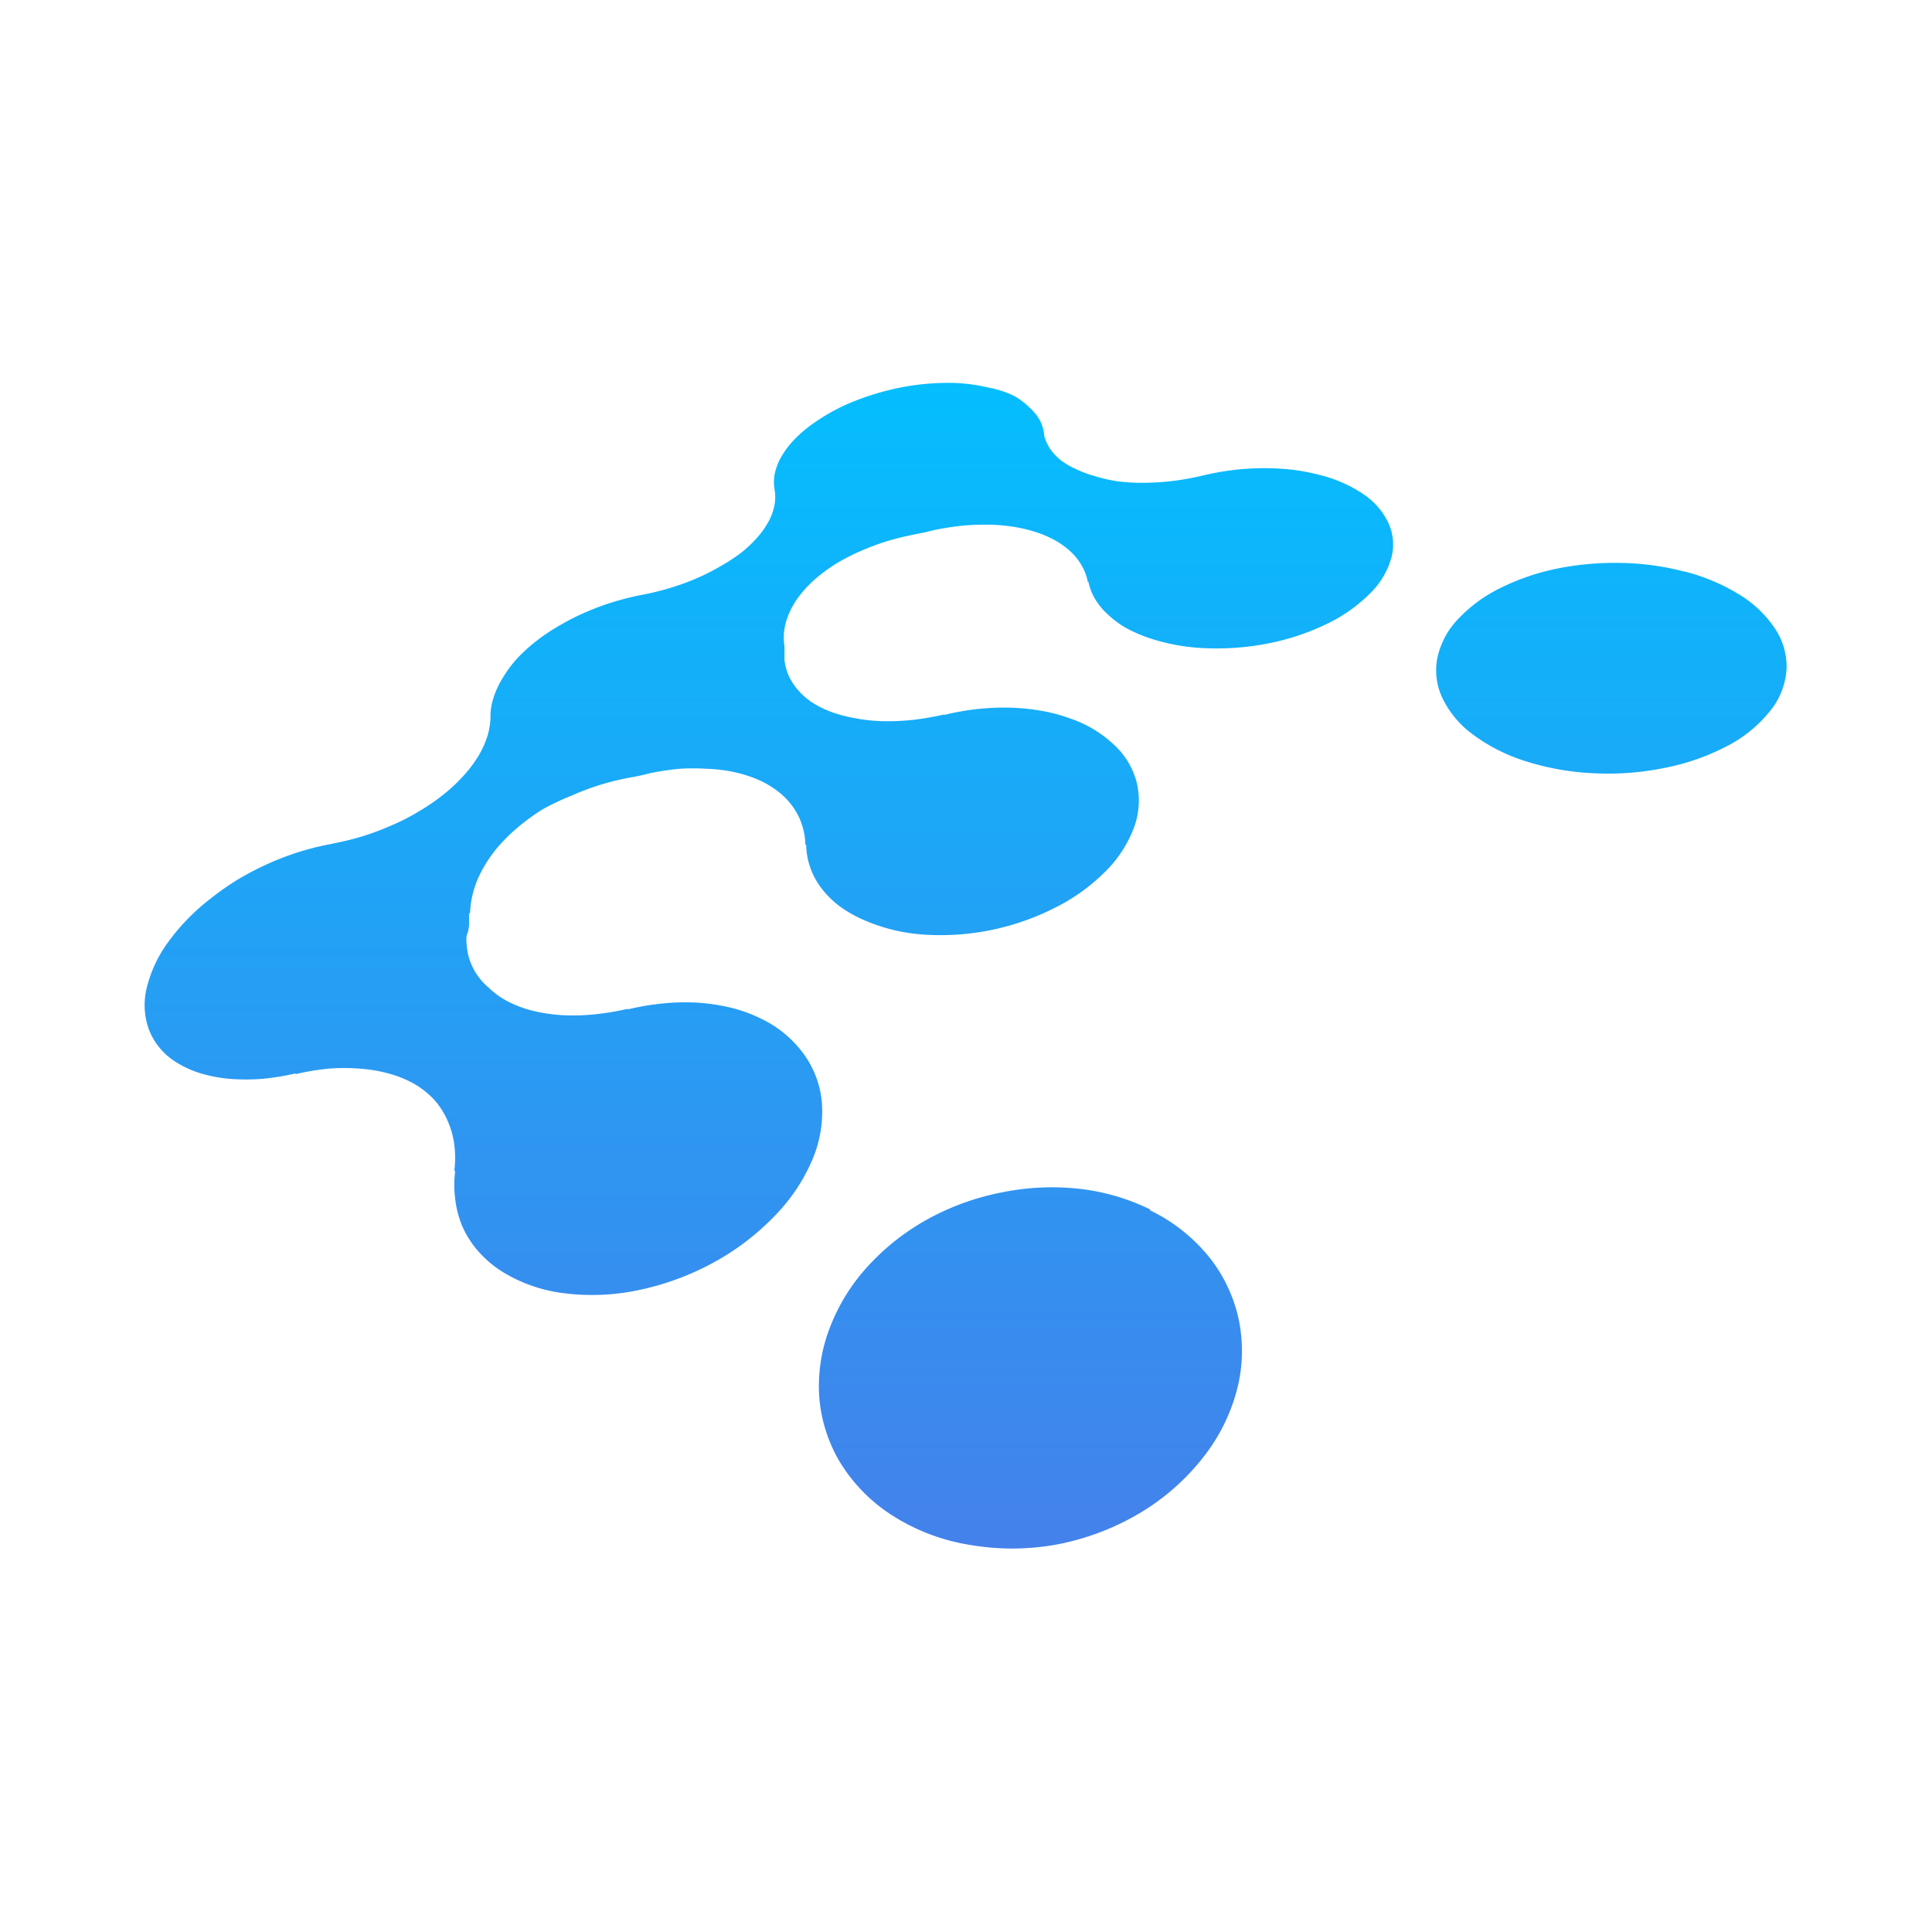 <?xml version="1.0" encoding="UTF-8" standalone="no"?>
<!-- Created with Inkscape (http://www.inkscape.org/) -->

<svg
   width="512"
   height="512"
   viewBox="0 0 135.467 135.467"
   version="1.1"
   id="svg322"
   inkscape:version="1.1 (c4e8f9ed74, 2021-05-24)"
   sodipodi:docname="openeuler-logo.svg"
   xmlns:inkscape="http://www.inkscape.org/namespaces/inkscape"
   xmlns:sodipodi="http://sodipodi.sourceforge.net/DTD/sodipodi-0.dtd"
   xmlns:xlink="http://www.w3.org/1999/xlink"
   xmlns="http://www.w3.org/2000/svg"
   xmlns:svg="http://www.w3.org/2000/svg">
  <sodipodi:namedview
     id="namedview324"
     pagecolor="#ffffff"
     bordercolor="#666666"
     borderopacity="1.0"
     inkscape:pageshadow="2"
     inkscape:pageopacity="0.0"
     inkscape:pagecheckerboard="0"
     inkscape:document-units="mm"
     showgrid="false"
     units="px"
     inkscape:zoom="1.1759259"
     inkscape:cx="488.97639"
     inkscape:cy="187.93701"
     inkscape:window-width="2240"
     inkscape:window-height="1303"
     inkscape:window-x="0"
     inkscape:window-y="0"
     inkscape:window-maximized="1"
     inkscape:current-layer="layer1" />
  <defs
     id="defs319">
    <linearGradient
       inkscape:collect="always"
       id="linearGradient4439">
      <stop
         style="stop-color:#04befe;stop-opacity:1"
         offset="0"
         id="stop4433" />
      <stop
         style="stop-color:#4481eb;stop-opacity:1"
         offset="1"
         id="stop4437" />
    </linearGradient>
    <linearGradient
       inkscape:collect="always"
       id="linearGradient712">
      <stop
         style="stop-color:#2b86c5;stop-opacity:1"
         offset="0"
         id="stop708" />
      <stop
         style="stop-color:#784ba0;stop-opacity:1"
         offset="0.514"
         id="stop1962" />
      <stop
         style="stop-color:#ff3cac;stop-opacity:1"
         offset="1"
         id="stop710" />
    </linearGradient>
    <linearGradient
       inkscape:collect="always"
       xlink:href="#linearGradient712"
       id="linearGradient714"
       x1="60.339"
       y1="86.825"
       x2="87.873"
       y2="55.983"
       gradientUnits="userSpaceOnUse" />
    <linearGradient
       inkscape:collect="always"
       xlink:href="#linearGradient4439"
       id="linearGradient3454"
       gradientUnits="userSpaceOnUse"
       x1="74.597"
       y1="59.601"
       x2="74.597"
       y2="83.501" />
  </defs>
  <g
     inkscape:label="图层 1"
     inkscape:groupmode="layer"
     id="layer1">
    <g
       id="g3542">
      <g
         id="g350"
         transform="matrix(3.42,0,0,3.42,-187.412,-176.992)"
         style="fill-opacity:1;fill:url(#linearGradient714)">
        <path
           id="path28"
           style="fill:url(#linearGradient3454);stroke-width:0.265;fill-opacity:1"
           class="cls-1"
           d="m 78.383,76.55 a 4.411,4.411 0 0 0 -1.495,-0.429 5.133,5.133 0 0 0 -1.556,0.079 5.223,5.223 0 0 0 -1.479,0.529 4.802,4.802 0 0 0 -1.259,0.982 3.945,3.945 0 0 0 -0.794,1.294 3.315,3.315 0 0 0 -0.204,1.394 3.067,3.067 0 0 0 0.429,1.339 3.395,3.395 0 0 0 1.095,1.101 4.178,4.178 0 0 0 1.603,0.593 5.075,5.075 0 0 0 1.767,-0.019 5.244,5.244 0 0 0 1.683,-0.643 4.688,4.688 0 0 0 1.323,-1.177 3.752,3.752 0 0 0 0.691,-1.463 3.146,3.146 0 0 0 -0.016,-1.431 3.09,3.09 0 0 0 -0.63,-1.233 3.561,3.561 0 0 0 -1.167,-0.902 m 10.954,-13.094 a 5.472,5.472 0 0 0 -1.323,-0.177 5.948,5.948 0 0 0 -1.294,0.119 4.728,4.728 0 0 0 -1.143,0.392 2.992,2.992 0 0 0 -0.873,0.638 1.651,1.651 0 0 0 -0.426,0.794 1.323,1.323 0 0 0 0.095,0.812 1.995,1.995 0 0 0 0.606,0.743 3.625,3.625 0 0 0 1.103,0.566 5.405,5.405 0 0 0 1.418,0.249 5.765,5.765 0 0 0 1.439,-0.111 4.68,4.68 0 0 0 1.275,-0.445 2.741,2.741 0 0 0 0.892,-0.73 1.503,1.503 0 0 0 0.331,-0.868 1.408,1.408 0 0 0 -0.243,-0.82 2.349,2.349 0 0 0 -0.722,-0.688 4.08,4.08 0 0 0 -1.122,-0.474 m -14.216,-3.757 a 3.524,3.524 0 0 0 -0.942,-0.111 5.104,5.104 0 0 0 -1.013,0.114 5.485,5.485 0 0 0 -0.979,0.312 4.045,4.045 0 0 0 -0.836,0.492 2.593,2.593 0 0 0 -0.336,0.315 1.831,1.831 0 0 0 -0.225,0.323 1.225,1.225 0 0 0 -0.114,0.32 0.884,0.884 0 0 0 0,0.312 v 0 a 0.905,0.905 0 0 1 0,0.304 1.206,1.206 0 0 1 -0.108,0.32 1.709,1.709 0 0 1 -0.222,0.328 2.609,2.609 0 0 1 -0.333,0.325 3.747,3.747 0 0 1 -0.447,0.294 4.498,4.498 0 0 1 -0.492,0.249 5.22,5.22 0 0 1 -0.529,0.193 c -0.185,0.056 -0.373,0.103 -0.564,0.14 v 0 a 5.704,5.704 0 0 0 -0.585,0.143 5.109,5.109 0 0 0 -0.572,0.209 4.482,4.482 0 0 0 -0.529,0.265 4.061,4.061 0 0 0 -0.503,0.333 3.44,3.44 0 0 0 -0.415,0.381 2.574,2.574 0 0 0 -0.296,0.413 1.714,1.714 0 0 0 -0.177,0.402 1.18,1.18 0 0 0 -0.053,0.389 1.498,1.498 0 0 1 -0.066,0.376 1.937,1.937 0 0 1 -0.177,0.389 2.495,2.495 0 0 1 -0.291,0.392 3.344,3.344 0 0 1 -0.405,0.386 4.077,4.077 0 0 1 -0.511,0.355 4.273,4.273 0 0 1 -0.569,0.294 5.374,5.374 0 0 1 -0.606,0.228 5.747,5.747 0 0 1 -0.622,0.151 h 0.016 a 5.358,5.358 0 0 0 -0.648,0.156 5.657,5.657 0 0 0 -0.648,0.241 6.212,6.212 0 0 0 -0.632,0.325 5.604,5.604 0 0 0 -0.593,0.415 4.347,4.347 0 0 0 -0.86,0.886 2.646,2.646 0 0 0 -0.434,0.926 1.474,1.474 0 0 0 0.042,0.86 1.363,1.363 0 0 0 0.569,0.677 2.045,2.045 0 0 0 0.5,0.225 2.977,2.977 0 0 0 0.593,0.111 4.233,4.233 0 0 0 0.659,0 5.077,5.077 0 0 0 0.696,-0.114 l -0.021,0.021 a 4.948,4.948 0 0 1 0.685,-0.116 4.104,4.104 0 0 1 0.648,0 3.014,3.014 0 0 1 0.593,0.101 2.23,2.23 0 0 1 0.529,0.217 1.802,1.802 0 0 1 0.407,0.328 1.656,1.656 0 0 1 0.265,0.418 1.775,1.775 0 0 1 0.138,0.487 2.172,2.172 0 0 1 0,0.556 l 0.021,-0.019 a 2.249,2.249 0 0 0 0,0.595 2.069,2.069 0 0 0 0.146,0.553 2.021,2.021 0 0 0 0.323,0.505 2.246,2.246 0 0 0 0.497,0.423 3.114,3.114 0 0 0 1.281,0.442 4.601,4.601 0 0 0 1.503,-0.064 5.556,5.556 0 0 0 1.503,-0.545 5.149,5.149 0 0 0 1.281,-0.963 3.739,3.739 0 0 0 0.794,-1.185 2.508,2.508 0 0 0 0.188,-1.154 1.982,1.982 0 0 0 -0.373,-0.997 2.31,2.31 0 0 0 -0.868,-0.72 3.08,3.08 0 0 0 -0.624,-0.228 4.08,4.08 0 0 0 -0.683,-0.103 4.591,4.591 0 0 0 -0.712,0.016 5.292,5.292 0 0 0 -0.728,0.124 l 0.018,-0.016 a 5.495,5.495 0 0 1 -0.699,0.116 4.315,4.315 0 0 1 -0.664,0.016 3.373,3.373 0 0 1 -0.606,-0.093 2.318,2.318 0 0 1 -0.529,-0.204 1.699,1.699 0 0 1 -0.362,-0.265 1.363,1.363 0 0 1 -0.265,-0.304 1.27,1.27 0 0 1 -0.151,-0.349 1.505,1.505 0 0 1 -0.042,-0.373 c 0,-0.042 0.024,-0.087 0.034,-0.13 0.011,-0.042 0.016,-0.085 0.021,-0.127 0.005,-0.042 0,-0.082 0,-0.124 0,-0.042 0,-0.082 0,-0.122 h 0.021 a 1.812,1.812 0 0 1 0.071,-0.455 2.074,2.074 0 0 1 0.188,-0.452 2.868,2.868 0 0 1 0.304,-0.442 3.683,3.683 0 0 1 0.421,-0.415 4.355,4.355 0 0 1 0.508,-0.368 5.178,5.178 0 0 1 0.582,-0.275 5.252,5.252 0 0 1 1.22,-0.376 v 0 l 0.103,-0.019 0.101,-0.021 0.103,-0.024 0.103,-0.026 a 5.898,5.898 0 0 1 0.585,-0.087 4.498,4.498 0 0 1 0.564,0 3.114,3.114 0 0 1 0.529,0.061 2.783,2.783 0 0 1 0.484,0.146 1.987,1.987 0 0 1 0.426,0.241 1.519,1.519 0 0 1 0.312,0.312 1.376,1.376 0 0 1 0.196,0.376 1.429,1.429 0 0 1 0.074,0.429 l 0.016,-0.016 a 1.479,1.479 0 0 0 0.077,0.455 1.503,1.503 0 0 0 0.22,0.423 1.939,1.939 0 0 0 0.365,0.373 2.551,2.551 0 0 0 0.529,0.304 3.664,3.664 0 0 0 1.236,0.296 5.173,5.173 0 0 0 2.678,-0.553 3.921,3.921 0 0 0 1.058,-0.77 2.479,2.479 0 0 0 0.577,-0.926 1.587,1.587 0 0 0 0.032,-0.889 1.587,1.587 0 0 0 -0.474,-0.767 2.442,2.442 0 0 0 -0.892,-0.529 3.373,3.373 0 0 0 -0.609,-0.159 4.339,4.339 0 0 0 -0.646,-0.061 5.091,5.091 0 0 0 -1.323,0.151 l 0.013,-0.013 a 5.98,5.98 0 0 1 -0.632,0.111 4.876,4.876 0 0 1 -0.616,0.029 3.358,3.358 0 0 1 -0.572,-0.058 2.836,2.836 0 0 1 -0.529,-0.14 2.011,2.011 0 0 1 -0.392,-0.201 1.408,1.408 0 0 1 -0.27,-0.243 1.188,1.188 0 0 1 -0.188,-0.291 1.127,1.127 0 0 1 -0.087,-0.32 c 0,-0.024 0,-0.05 0,-0.074 a 0.574,0.574 0 0 0 0,-0.069 0.648,0.648 0 0 0 0,-0.071 0.619,0.619 0 0 0 0,-0.069 v 0 a 1.172,1.172 0 0 1 0,-0.36 1.408,1.408 0 0 1 0.116,-0.362 1.688,1.688 0 0 1 0.225,-0.355 2.381,2.381 0 0 1 0.336,-0.341 3.44,3.44 0 0 1 0.429,-0.304 4.419,4.419 0 0 1 0.474,-0.238 4.927,4.927 0 0 1 0.529,-0.196 5.649,5.649 0 0 1 0.564,-0.138 v 0 l 0.101,-0.021 0.098,-0.019 0.098,-0.024 0.098,-0.024 c 0.18,-0.037 0.36,-0.066 0.529,-0.085 a 4.442,4.442 0 0 1 0.529,-0.026 3.471,3.471 0 0 1 0.505,0.034 3.008,3.008 0 0 1 0.474,0.103 2.294,2.294 0 0 1 0.431,0.177 1.683,1.683 0 0 1 0.331,0.238 1.238,1.238 0 0 1 0.23,0.291 1.106,1.106 0 0 1 0.124,0.333 h 0.013 a 1.119,1.119 0 0 0 0.127,0.336 1.389,1.389 0 0 0 0.265,0.325 1.995,1.995 0 0 0 0.376,0.28 3.027,3.027 0 0 0 0.529,0.225 4.178,4.178 0 0 0 1.183,0.193 5.448,5.448 0 0 0 1.257,-0.111 4.903,4.903 0 0 0 1.154,-0.392 3.209,3.209 0 0 0 0.889,-0.63 1.635,1.635 0 0 0 0.434,-0.743 1.058,1.058 0 0 0 -0.069,-0.701 1.474,1.474 0 0 0 -0.508,-0.582 2.765,2.765 0 0 0 -0.894,-0.394 4.191,4.191 0 0 0 -0.587,-0.111 5.125,5.125 0 0 0 -0.609,-0.029 5.315,5.315 0 0 0 -0.614,0.042 5.641,5.641 0 0 0 -0.603,0.111 v 0 a 5.435,5.435 0 0 1 -0.579,0.106 5.292,5.292 0 0 1 -0.574,0.04 4.13,4.13 0 0 1 -0.548,-0.026 2.998,2.998 0 0 1 -0.5,-0.111 2.146,2.146 0 0 1 -0.394,-0.148 1.511,1.511 0 0 1 -0.304,-0.177 1.143,1.143 0 0 1 -0.214,-0.228 0.942,0.942 0 0 1 -0.124,-0.265 0.836,0.836 0 0 0 -0.087,-0.318 0.971,0.971 0 0 0 -0.212,-0.265 1.508,1.508 0 0 0 -0.331,-0.249 2.13,2.13 0 0 0 -0.45,-0.153" />
      </g>
    </g>
  </g>
</svg>
